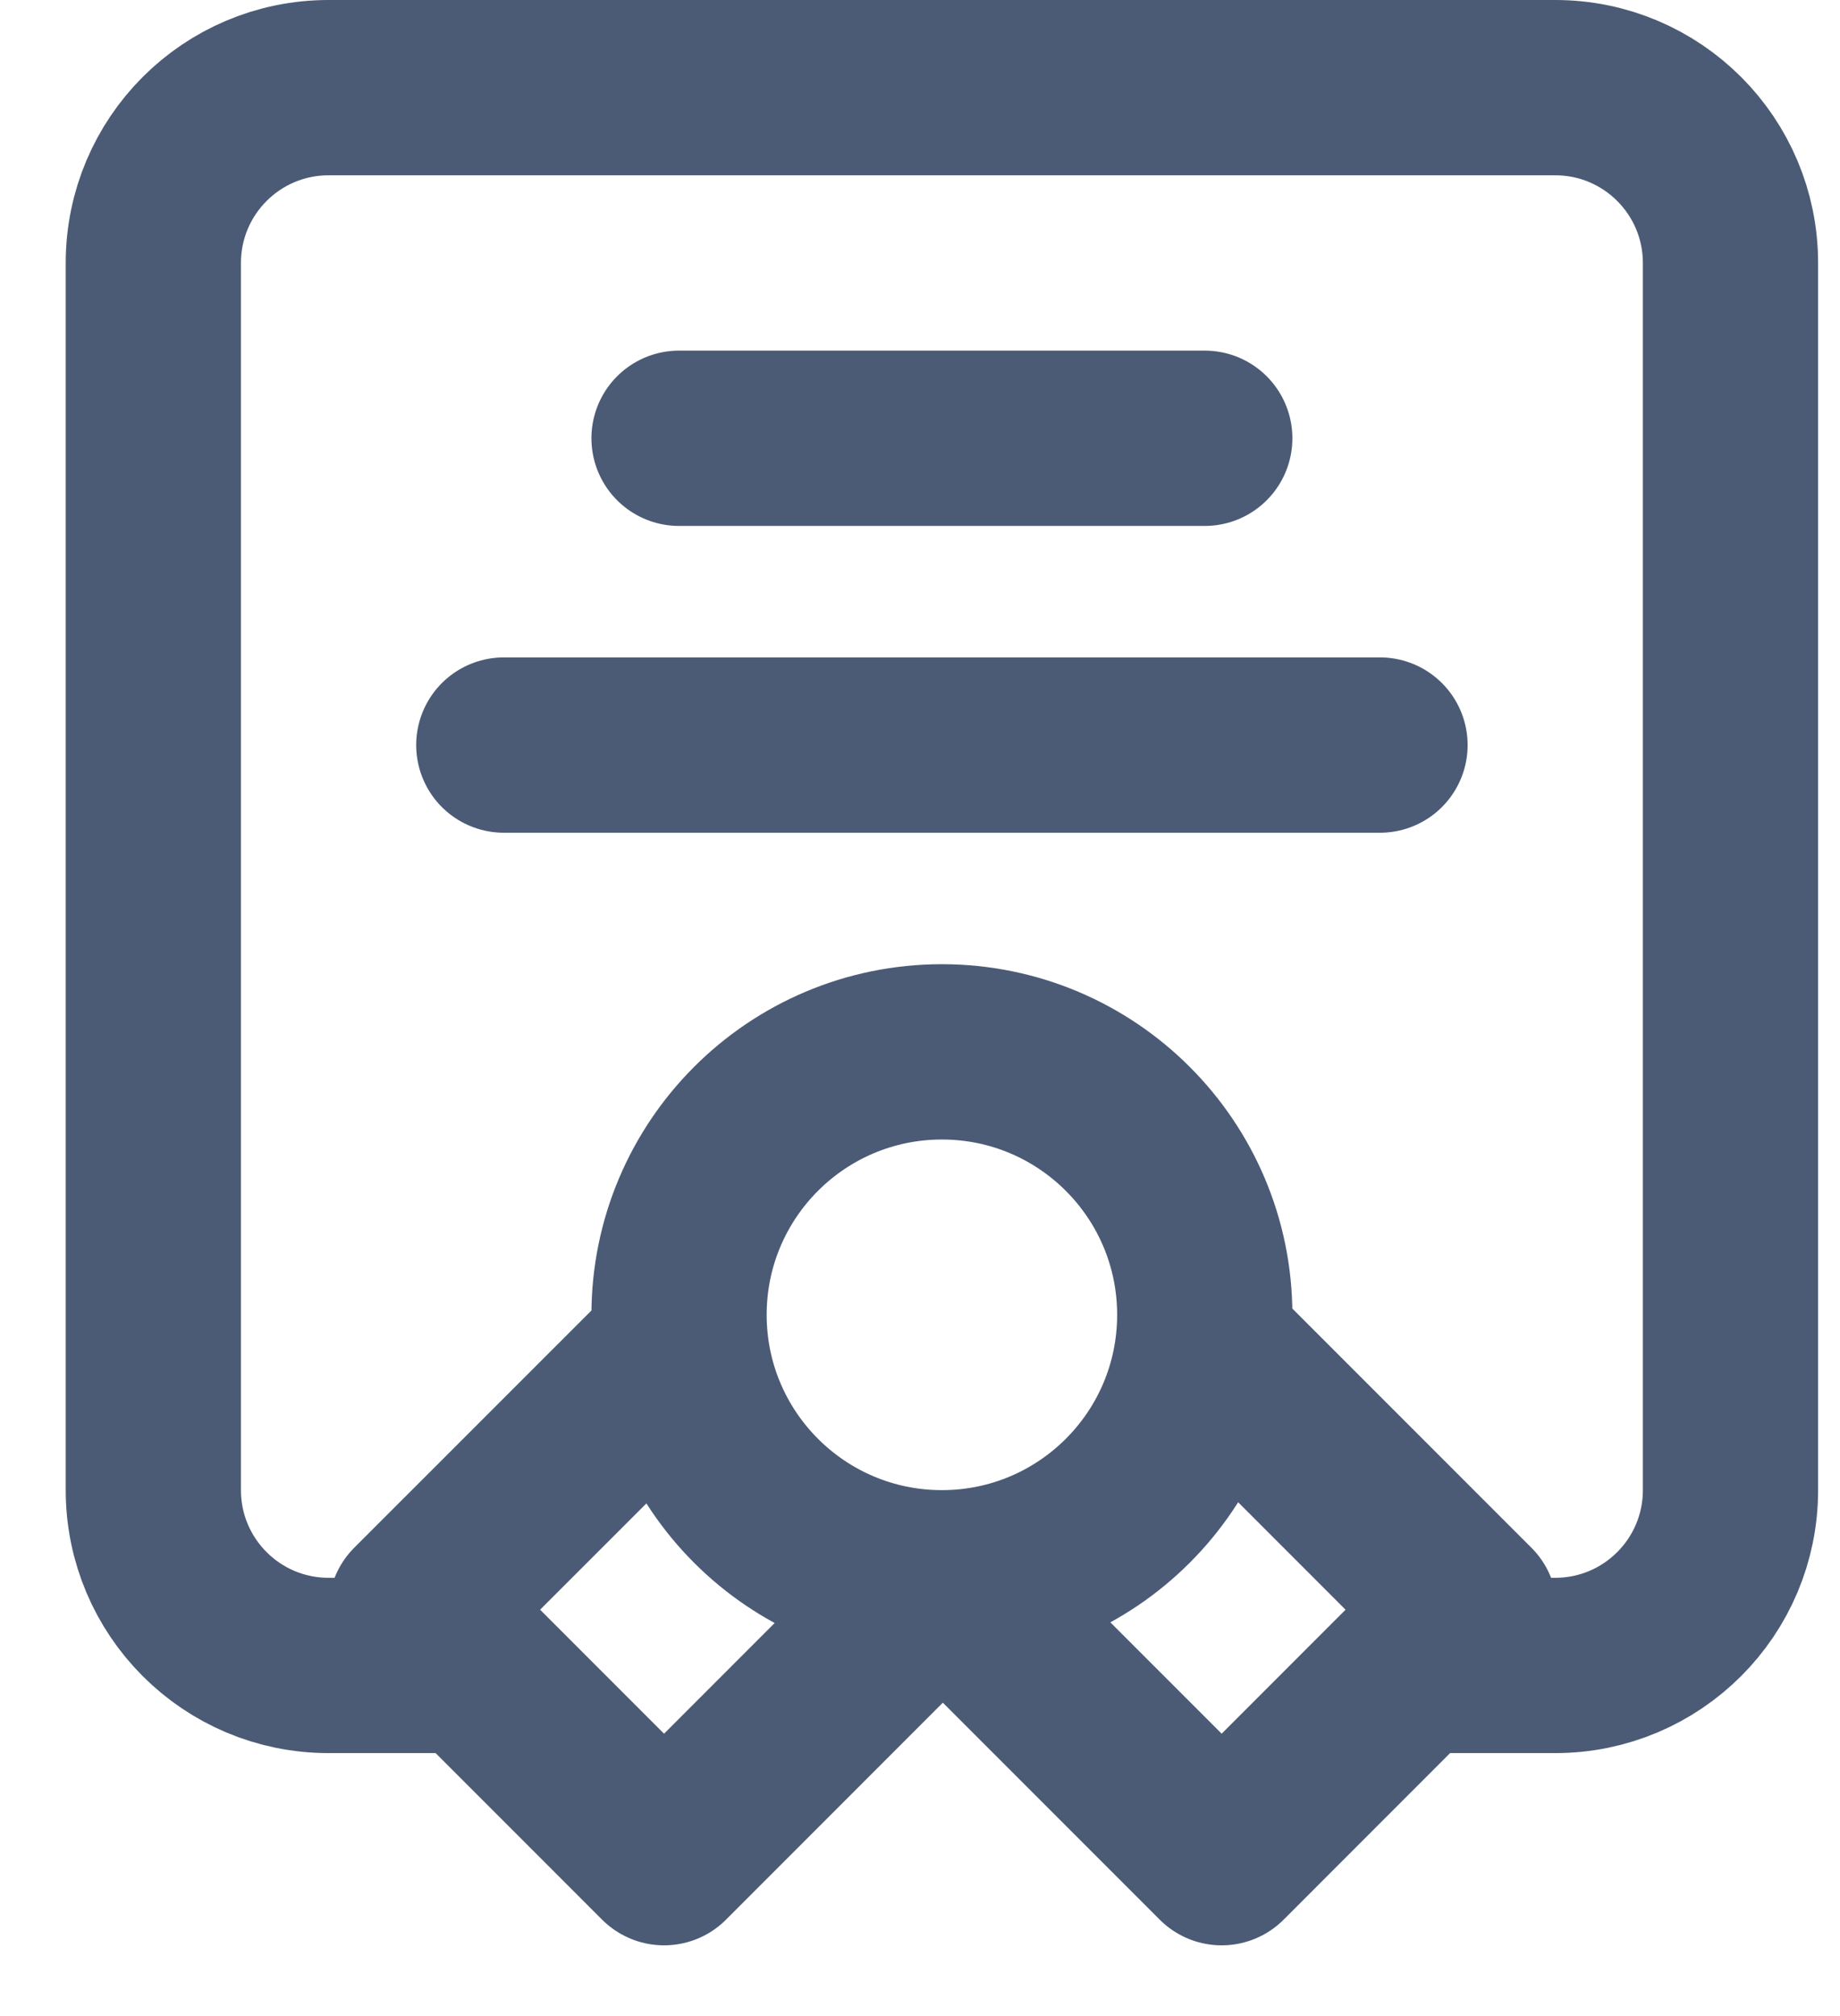<svg width="21" height="23" viewBox="0 0 21 23" fill="none" xmlns="http://www.w3.org/2000/svg">
<path d="M5.25 19H3.75C2.645 19 1.75 18.105 1.75 17V3C1.75 1.895 2.645 1 3.75 1H17.75C18.855 1 19.75 1.895 19.75 3V17C19.75 18.105 18.855 19 17.75 19H16.25M10.75 18C12.407 18 13.75 16.657 13.75 15C13.75 13.343 12.407 12 10.75 12C9.093 12 7.75 13.343 7.75 15C7.75 16.657 9.093 18 10.75 18ZM10.75 18L10.771 18L7.579 21.193L4.75 18.364L7.77 15.345M10.75 18L13.943 21.193L16.771 18.364L13.752 15.345M7.75 5H13.75M5.75 8.5H15.75" stroke="#4B5B76" stroke-width="2" stroke-linecap="round" stroke-linejoin="round"/>
</svg>

